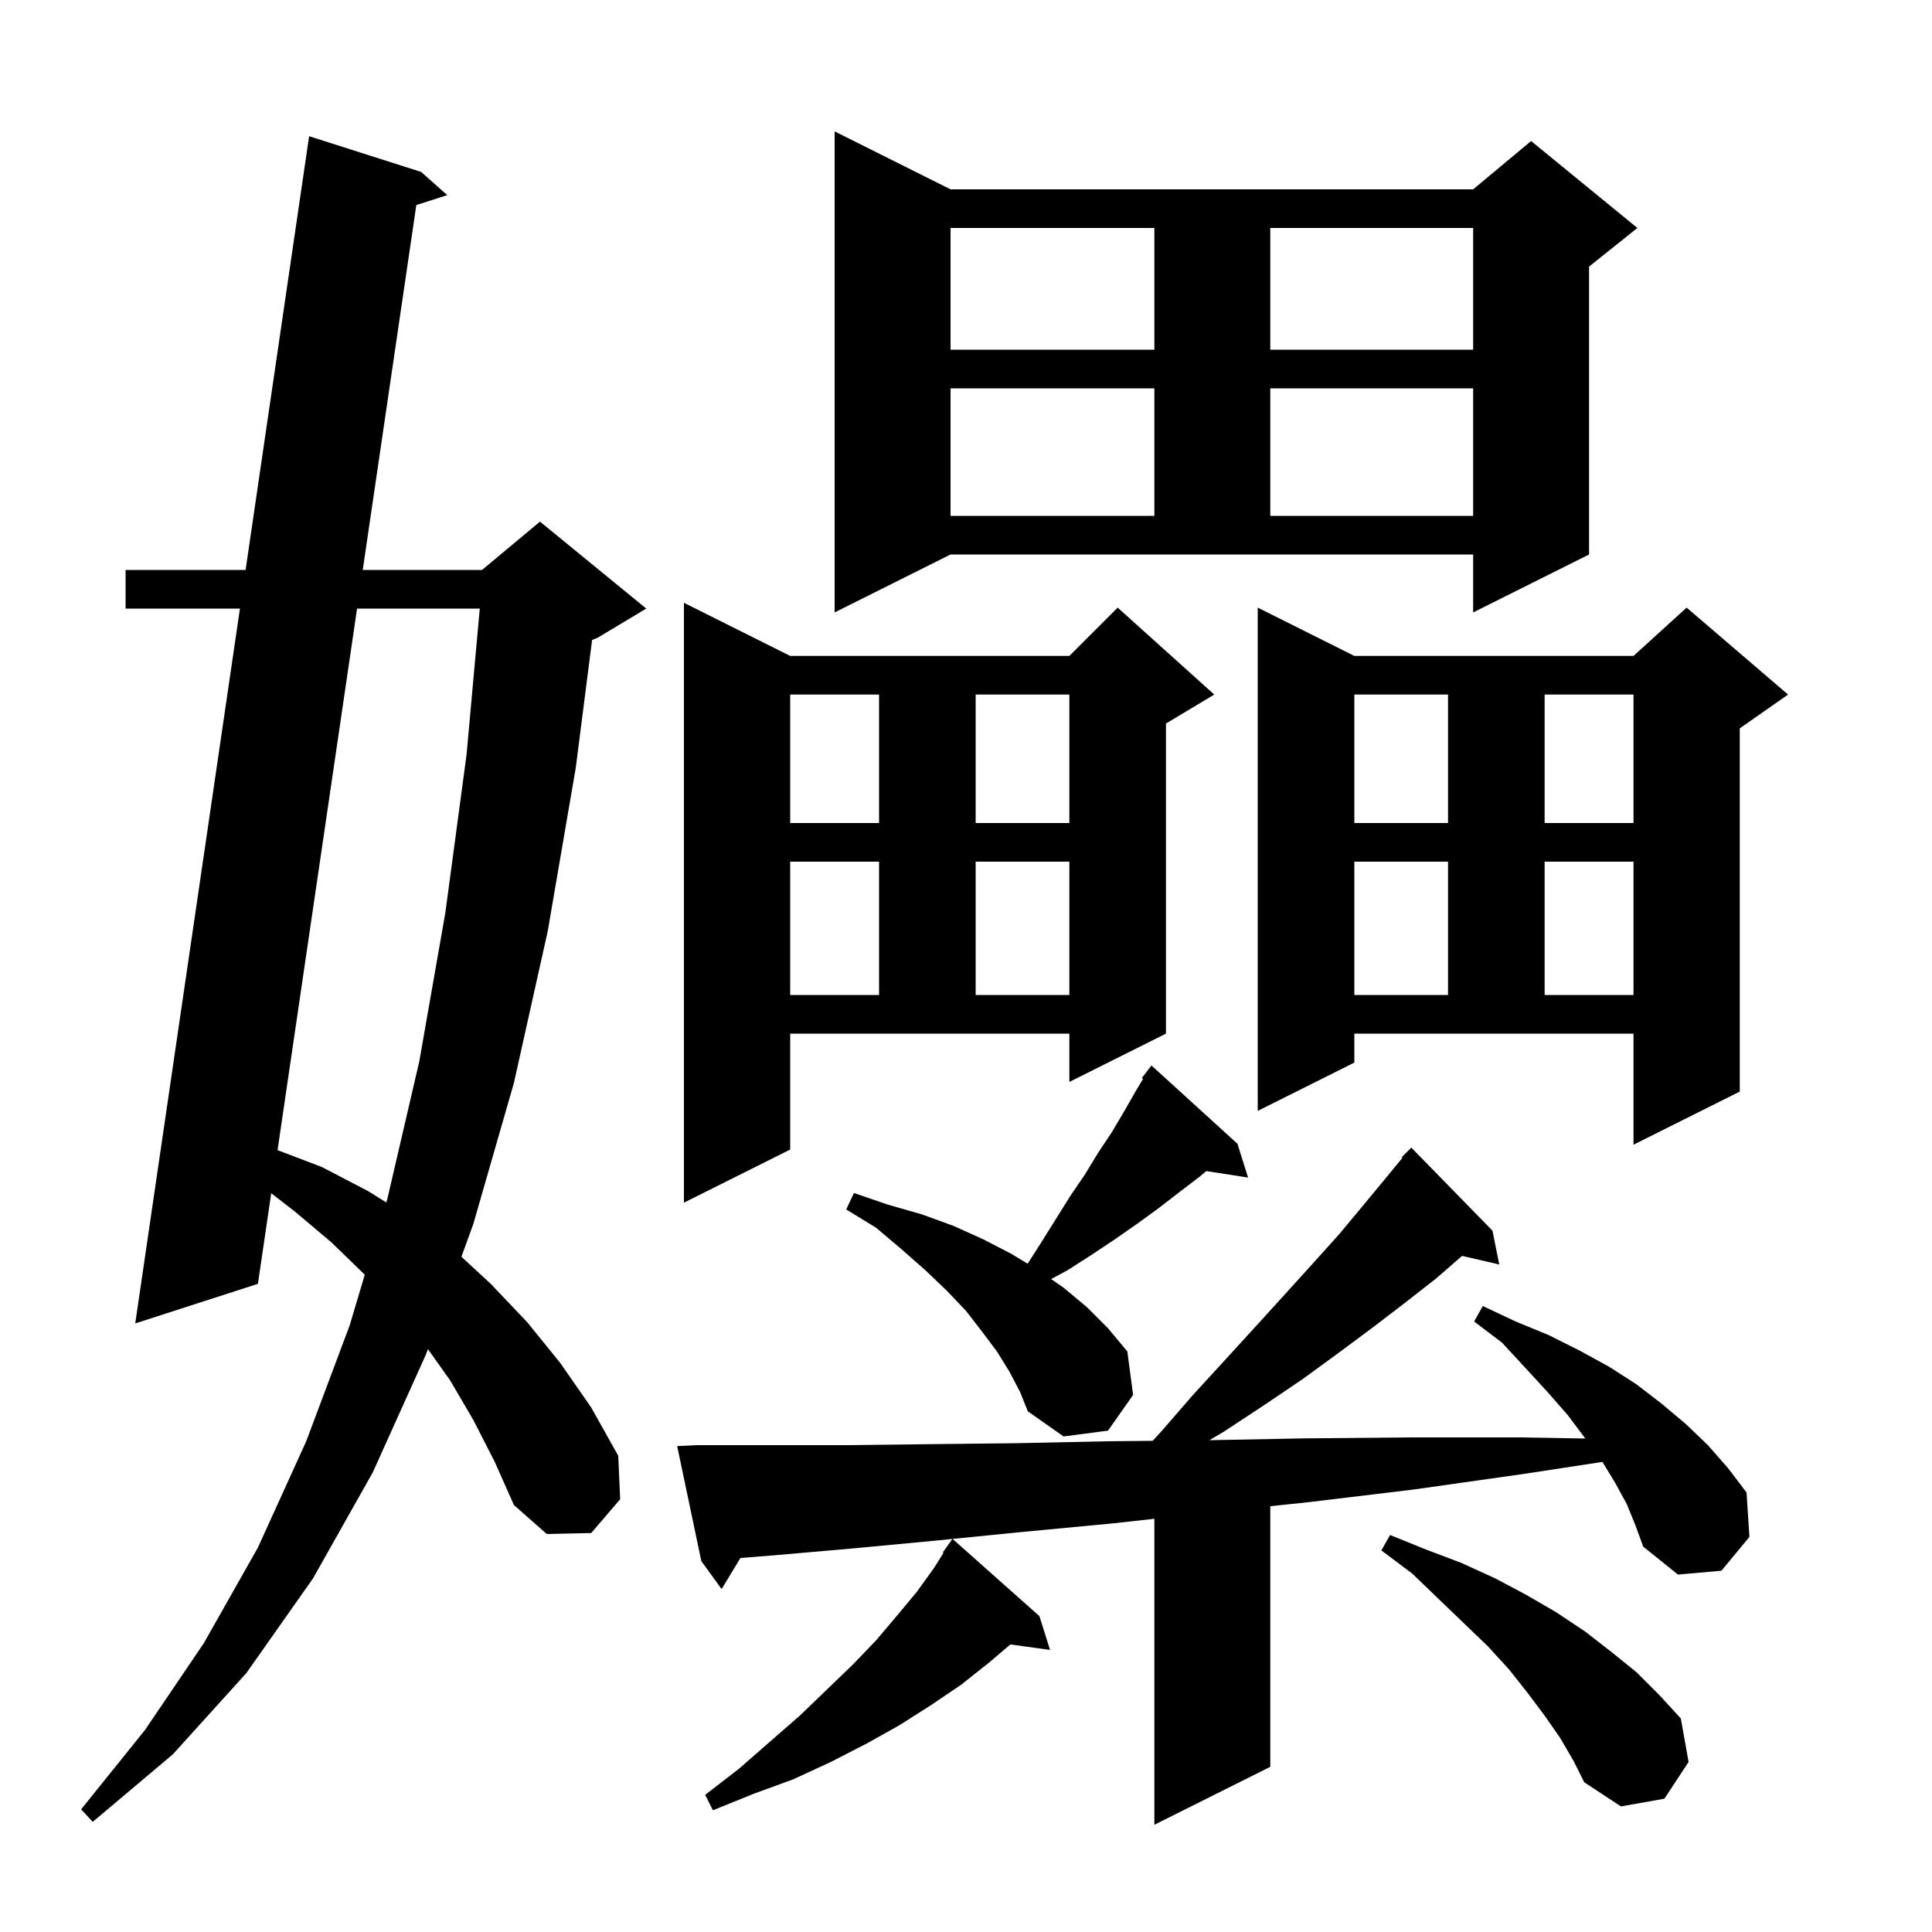 <svg xmlns="http://www.w3.org/2000/svg" xmlns:xlink="http://www.w3.org/1999/xlink" version="1.1" baseProfile="full" viewBox="0 0 200 200" width="200" height="200"><g fill="currentColor"><path d="M 168.4 155.7 L 167.2 153.5 L 165.883 151.336 L 157.6 152.6 L 146.3 154.2 L 135.5 155.5 L 131.5 155.923 L 131.5 182.9 L 119.5 188.9 L 119.5 157.222 L 115.2 157.7 L 105.7 158.6 L 98.61 159.309 L 107.6 167.3 L 108.7 170.8 L 104.591 170.233 L 102.4 172.1 L 99.5 174.4 L 96.4 176.5 L 93.1 178.6 L 89.7 180.5 L 86.0 182.4 L 82.1 184.2 L 78.0 185.7 L 73.8 187.4 L 73.0 185.8 L 76.5 183.1 L 79.7 180.3 L 82.8 177.6 L 85.6 174.9 L 88.3 172.3 L 90.7 169.8 L 92.9 167.2 L 94.9 164.8 L 96.7 162.3 L 97.671 160.747 L 97.6 160.7 L 98.592 159.311 L 96.7 159.5 L 88.2 160.3 L 80.2 161.0 L 76.653 161.28 L 74.7 164.5 L 72.6 161.6 L 70.1 149.7 L 72.1 149.6 L 87.7 149.6 L 96.2 149.5 L 105.2 149.4 L 114.7 149.2 L 119.322 149.153 L 120.2 148.2 L 123.5 144.4 L 126.8 140.8 L 130.0 137.3 L 133.0 134.0 L 135.9 130.8 L 138.6 127.8 L 141.1 124.8 L 143.5 121.9 L 145.175 119.861 L 145.1 119.8 L 146.1 118.8 L 154.5 127.4 L 155.2 130.9 L 151.359 130.008 L 148.6 132.4 L 145.4 134.9 L 142.0 137.5 L 138.5 140.1 L 134.8 142.8 L 130.8 145.5 L 126.7 148.2 L 125.196 149.089 L 135.0 148.9 L 145.9 148.8 L 157.3 148.8 L 164.111 148.914 L 164.1 148.9 L 162.3 146.5 L 160.2 144.1 L 157.9 141.6 L 155.5 139.0 L 152.6 136.8 L 153.5 135.2 L 156.9 136.8 L 160.3 138.2 L 163.5 139.8 L 166.6 141.5 L 169.4 143.3 L 172.0 145.3 L 174.5 147.4 L 176.8 149.6 L 178.9 152.0 L 180.8 154.5 L 181.1 159.1 L 178.2 162.6 L 173.7 163.0 L 170.1 160.1 L 169.3 157.9 Z M 49.0 147.0 L 46.6 142.9 L 44.297 139.658 L 44.1 140.2 L 38.6 152.4 L 32.4 163.4 L 25.5 173.2 L 17.9 181.6 L 9.6 188.6 L 8.4 187.3 L 15.0 179.1 L 21.1 170.1 L 26.7 160.2 L 31.7 149.2 L 36.2 137.2 L 37.759 131.964 L 37.7 131.9 L 34.3 128.6 L 30.5 125.4 L 28.077 123.522 L 26.7 132.9 L 14.0 137.0 L 24.838 63.0 L 13.0 63.0 L 13.0 59.0 L 25.424 59.0 L 32.0 14.1 L 43.6 17.8 L 46.3 20.2 L 43.097 21.227 L 37.551 59.0 L 49.9 59.0 L 55.9 54.0 L 66.9 63.0 L 61.9 66.0 L 61.293 66.253 L 59.6 79.5 L 56.7 96.4 L 53.2 112.1 L 49.0 126.7 L 47.766 130.099 L 50.8 132.9 L 54.6 136.9 L 58.0 141.1 L 61.2 145.7 L 64.0 150.7 L 64.2 155.2 L 61.2 158.7 L 56.6 158.8 L 53.2 155.8 L 51.2 151.3 Z M 161.5 179.9 L 159.9 177.6 L 158.1 175.2 L 156.2 172.8 L 154.0 170.4 L 151.5 168.0 L 148.9 165.5 L 146.2 162.9 L 143.0 160.5 L 143.9 158.9 L 147.6 160.4 L 151.3 161.8 L 154.8 163.4 L 158.0 165.1 L 161.1 166.9 L 164.1 168.9 L 166.8 171.0 L 169.4 173.1 L 171.8 175.5 L 174.0 177.9 L 174.8 182.4 L 172.3 186.2 L 167.8 187.0 L 164.0 184.5 L 162.9 182.3 Z M 104.5 142.0 L 103.2 139.9 L 101.7 137.9 L 100.0 135.7 L 98.0 133.6 L 95.8 131.5 L 93.3 129.3 L 90.7 127.1 L 87.6 125.2 L 88.4 123.5 L 91.9 124.7 L 95.4 125.7 L 98.7 126.9 L 101.8 128.3 L 104.7 129.8 L 106.379 130.82 L 107.8 128.6 L 110.8 123.8 L 112.3 121.6 L 113.7 119.3 L 115.1 117.2 L 116.4 115.0 L 117.6 112.9 L 118.327 111.688 L 118.2 111.6 L 119.2 110.3 L 128.1 118.4 L 129.2 121.9 L 124.872 121.228 L 124.2 121.8 L 122.1 123.4 L 119.9 125.1 L 117.7 126.7 L 115.4 128.3 L 113.0 129.9 L 110.5 131.5 L 108.812 132.409 L 110.1 133.3 L 112.5 135.3 L 114.7 137.5 L 116.7 139.9 L 117.3 144.4 L 114.7 148.1 L 110.1 148.7 L 106.4 146.1 L 105.6 144.1 Z M 81.8 119.0 L 70.8 124.5 L 70.8 62.4 L 81.8 67.9 L 110.7 67.9 L 115.7 62.9 L 125.7 71.9 L 120.7 74.9 L 120.7 107.0 L 110.7 112.0 L 110.7 107.0 L 81.8 107.0 Z M 36.963 63.0 L 28.732 119.064 L 33.3 120.8 L 38.1 123.3 L 39.988 124.475 L 40.1 124.1 L 43.4 109.9 L 46.1 94.5 L 48.3 78.1 L 49.665 63.0 Z M 140.2 110.0 L 130.2 115.0 L 130.2 62.9 L 140.2 67.9 L 169.1 67.9 L 174.6 62.9 L 185.1 71.9 L 180.1 75.4 L 180.1 113.0 L 169.1 118.5 L 169.1 107.0 L 140.2 107.0 Z M 140.2 89.2 L 140.2 103.0 L 149.9 103.0 L 149.9 89.2 Z M 159.9 89.2 L 159.9 103.0 L 169.1 103.0 L 169.1 89.2 Z M 81.8 89.2 L 81.8 103.0 L 91.0 103.0 L 91.0 89.2 Z M 101.0 89.2 L 101.0 103.0 L 110.7 103.0 L 110.7 89.2 Z M 140.2 71.9 L 140.2 85.2 L 149.9 85.2 L 149.9 71.9 Z M 159.9 71.9 L 159.9 85.2 L 169.1 85.2 L 169.1 71.9 Z M 81.8 71.9 L 81.8 85.2 L 91.0 85.2 L 91.0 71.9 Z M 101.0 71.9 L 101.0 85.2 L 110.7 85.2 L 110.7 71.9 Z M 86.4 63.4 L 86.4 13.6 L 98.4 19.6 L 152.5 19.6 L 158.5 14.6 L 169.5 23.6 L 164.5 27.6 L 164.5 57.4 L 152.5 63.4 L 152.5 57.4 L 98.4 57.4 Z M 98.4 40.2 L 98.4 53.4 L 119.5 53.4 L 119.5 40.2 Z M 131.5 40.2 L 131.5 53.4 L 152.5 53.4 L 152.5 40.2 Z M 98.4 23.6 L 98.4 36.2 L 119.5 36.2 L 119.5 23.6 Z M 131.5 23.6 L 131.5 36.2 L 152.5 36.2 L 152.5 23.6 Z "/></g></svg>